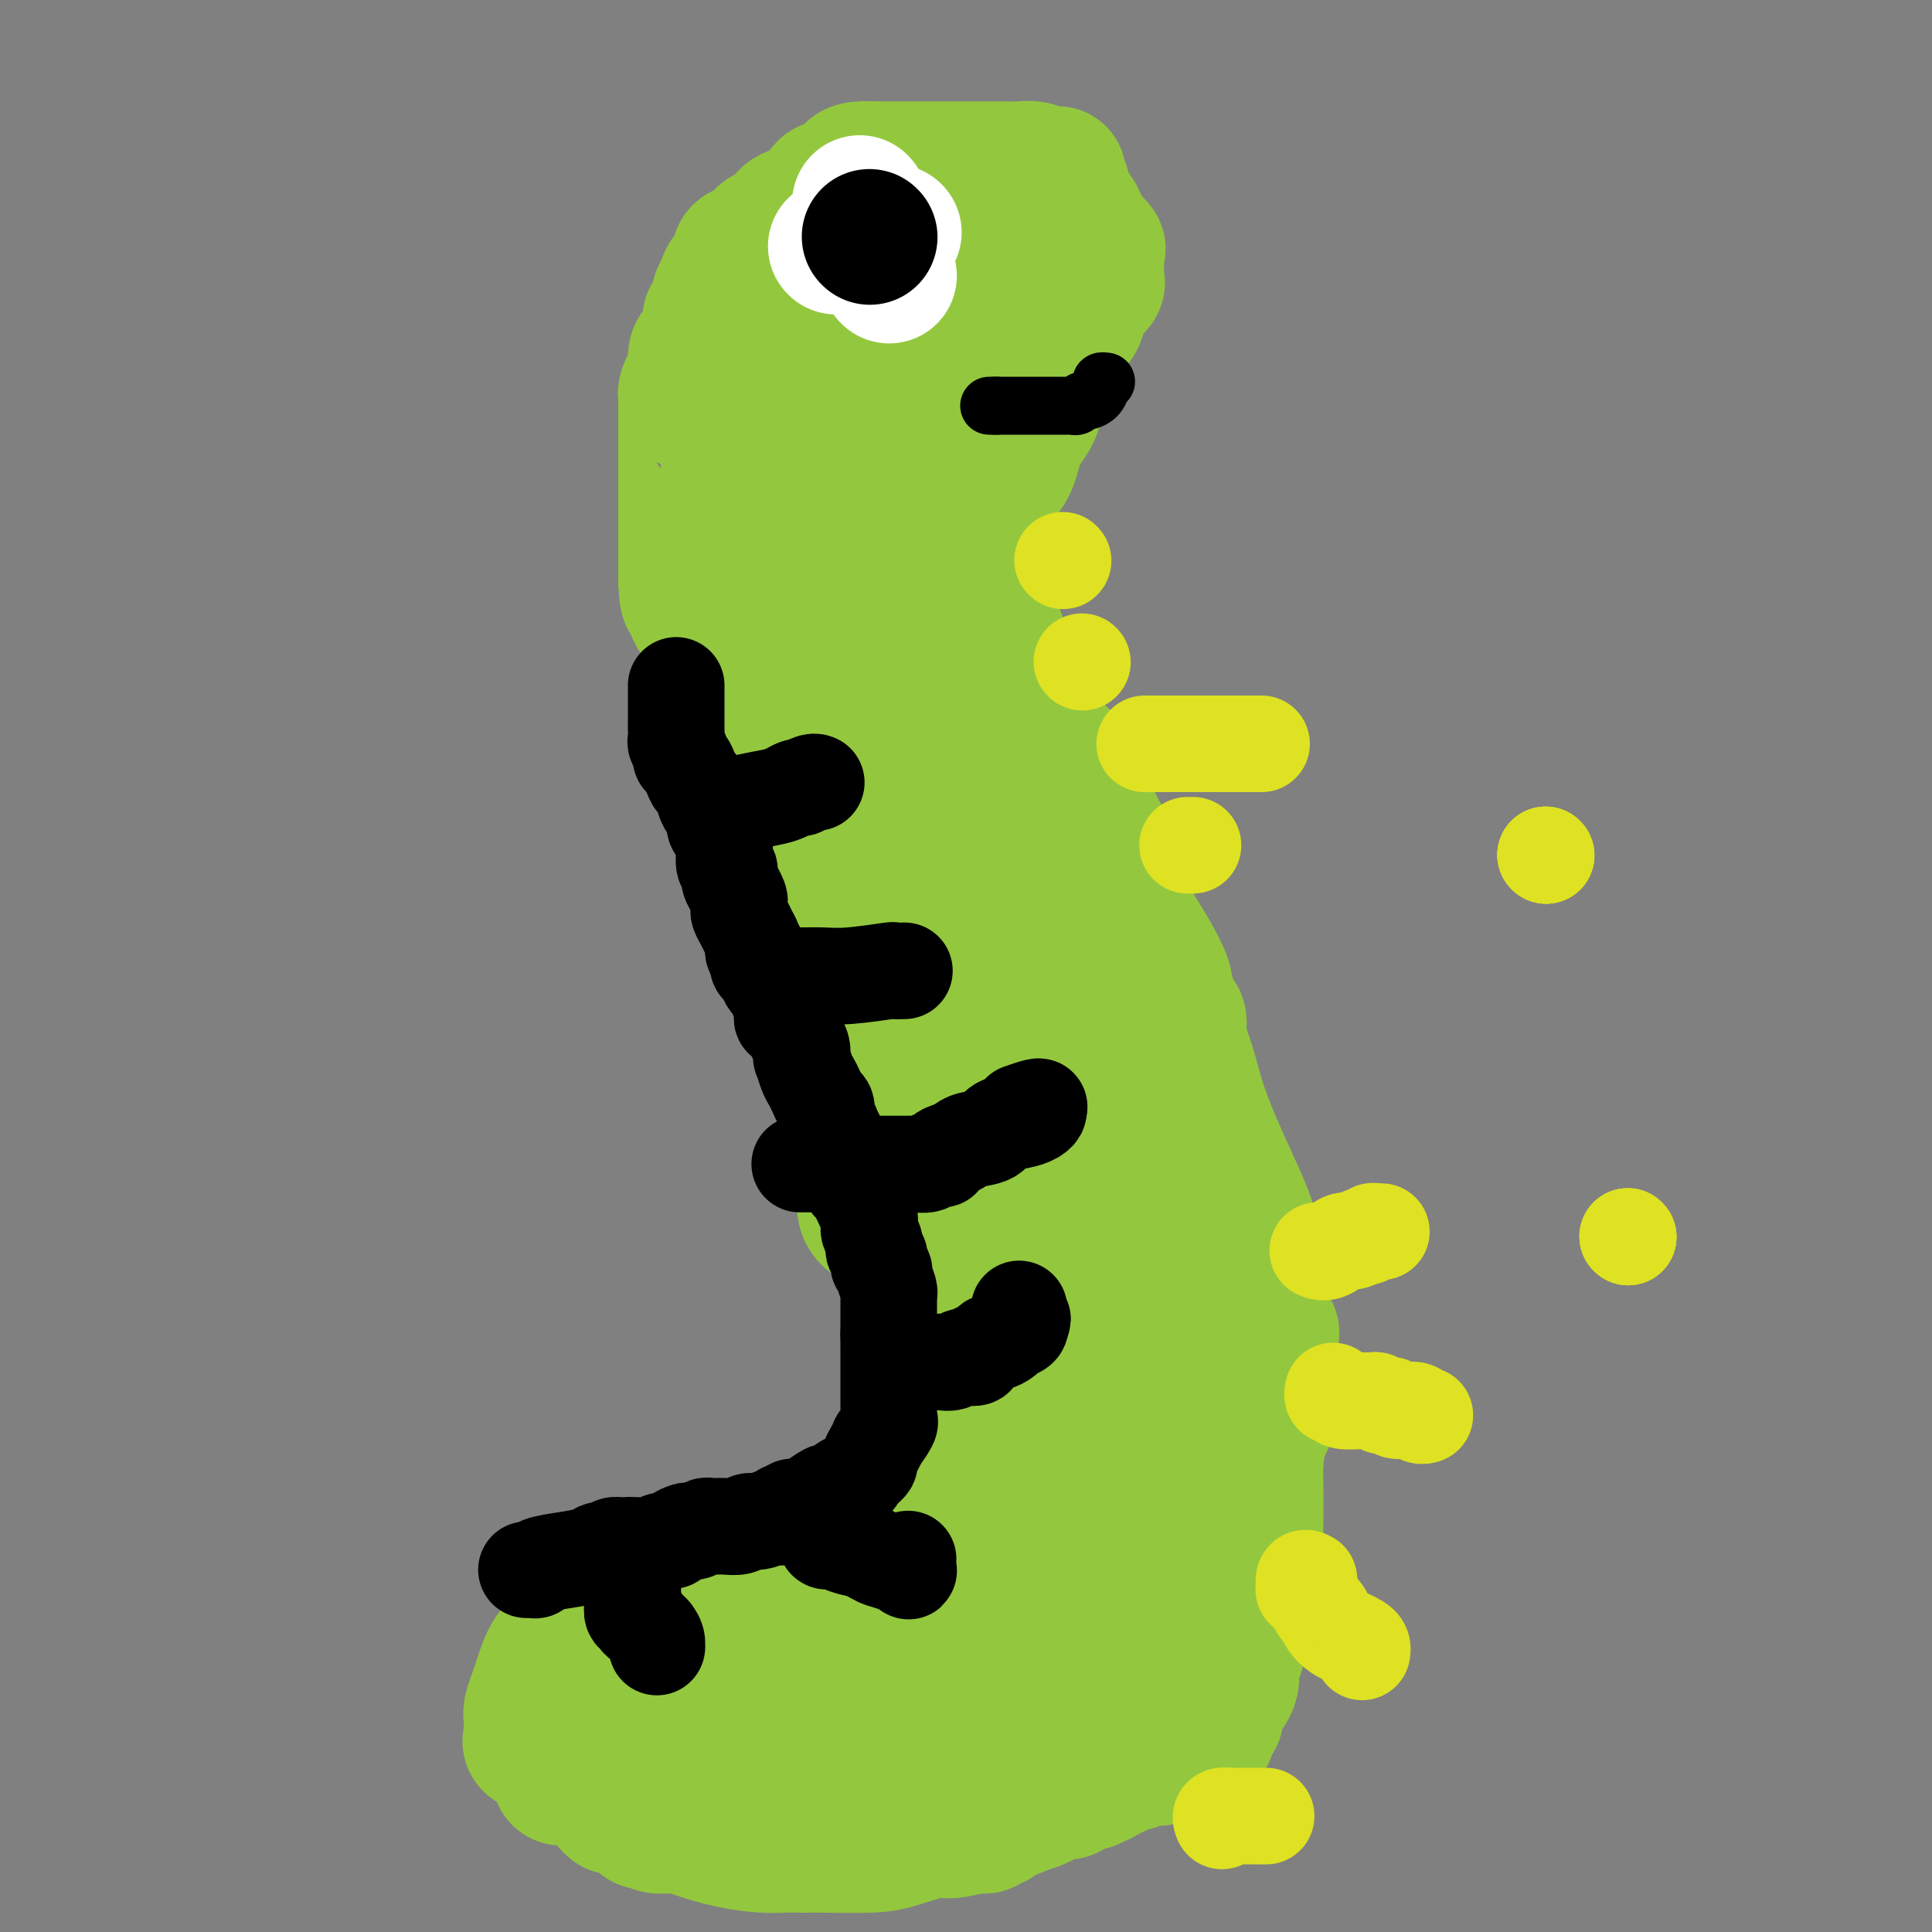 <svg viewBox='0 0 400 400' version='1.1' xmlns='http://www.w3.org/2000/svg' xmlns:xlink='http://www.w3.org/1999/xlink'><rect x="0" y="0" width="400" height="400" fill="#808080" stroke="none"/><g fill='none' stroke='#000000' stroke-width='20' stroke-linecap='round' stroke-linejoin='round'><path d='M113,341c0.342,-1.207 0.685,-2.414 1,-3c0.315,-0.586 0.603,-0.552 1,-1c0.397,-0.448 0.901,-1.378 1,-2c0.099,-0.622 -0.209,-0.936 0,-1c0.209,-0.064 0.935,0.124 1,0c0.065,-0.124 -0.529,-0.559 0,-1c0.529,-0.441 2.183,-0.889 3,-1c0.817,-0.111 0.796,0.114 1,0c0.204,-0.114 0.632,-0.567 1,-1c0.368,-0.433 0.676,-0.847 1,-1c0.324,-0.153 0.664,-0.044 1,0c0.336,0.044 0.668,0.022 1,0'/><path d='M125,330c2.127,-1.701 1.446,-0.452 1,0c-0.446,0.452 -0.655,0.109 0,0c0.655,-0.109 2.176,0.017 3,0c0.824,-0.017 0.953,-0.176 1,0c0.047,0.176 0.013,0.686 0,1c-0.013,0.314 -0.003,0.434 0,1c0.003,0.566 0.001,1.580 0,2c-0.001,0.420 -0.000,0.245 0,1c0.000,0.755 0.000,2.440 0,3c-0.000,0.560 -0.000,-0.005 0,0c0.000,0.005 0.000,0.578 0,1c-0.000,0.422 -0.000,0.692 0,1c0.000,0.308 0.000,0.654 0,1'/><path d='M130,341c0.155,1.937 0.041,1.278 0,1c-0.041,-0.278 -0.011,-0.177 0,0c0.011,0.177 0.003,0.428 0,1c-0.003,0.572 -0.001,1.463 0,2c0.001,0.537 0.000,0.718 0,1c-0.000,0.282 -0.000,0.663 0,1c0.000,0.337 0.000,0.629 0,1c-0.000,0.371 -0.000,0.820 0,1c0.000,0.180 0.000,0.090 0,0'/></g>
<g fill='none' stroke='#93C83E' stroke-width='28' stroke-linecap='round' stroke-linejoin='round'><path d='M120,334c-0.445,-0.059 -0.890,-0.118 -1,0c-0.110,0.118 0.114,0.413 0,1c-0.114,0.587 -0.567,1.467 -1,2c-0.433,0.533 -0.847,0.720 -1,1c-0.153,0.280 -0.045,0.652 0,1c0.045,0.348 0.026,0.671 0,1c-0.026,0.329 -0.060,0.666 0,1c0.060,0.334 0.213,0.667 0,1c-0.213,0.333 -0.793,0.667 -1,1c-0.207,0.333 -0.041,0.667 0,1c0.041,0.333 -0.041,0.667 0,1c0.041,0.333 0.207,0.667 0,1c-0.207,0.333 -0.786,0.667 -1,1c-0.214,0.333 -0.061,0.667 0,1c0.061,0.333 0.031,0.667 0,1'/><path d='M115,349c-0.778,2.704 -0.224,1.964 0,2c0.224,0.036 0.116,0.847 0,2c-0.116,1.153 -0.241,2.648 0,3c0.241,0.352 0.848,-0.437 1,0c0.152,0.437 -0.151,2.102 0,3c0.151,0.898 0.758,1.029 1,1c0.242,-0.029 0.120,-0.219 0,0c-0.120,0.219 -0.239,0.846 0,1c0.239,0.154 0.837,-0.165 1,0c0.163,0.165 -0.110,0.813 0,1c0.110,0.187 0.603,-0.086 1,0c0.397,0.086 0.699,0.533 1,1c0.301,0.467 0.601,0.956 1,1c0.399,0.044 0.896,-0.357 1,0c0.104,0.357 -0.184,1.471 0,2c0.184,0.529 0.841,0.474 1,1c0.159,0.526 -0.181,1.633 0,2c0.181,0.367 0.884,-0.005 1,0c0.116,0.005 -0.353,0.386 0,1c0.353,0.614 1.530,1.461 2,2c0.470,0.539 0.235,0.769 0,1'/><path d='M126,373c1.782,2.177 1.236,0.620 1,0c-0.236,-0.620 -0.161,-0.302 0,0c0.161,0.302 0.410,0.589 1,1c0.590,0.411 1.521,0.948 2,1c0.479,0.052 0.507,-0.379 1,0c0.493,0.379 1.453,1.570 2,2c0.547,0.430 0.681,0.101 1,0c0.319,-0.101 0.823,0.028 1,0c0.177,-0.028 0.025,-0.211 0,0c-0.025,0.211 0.076,0.817 1,1c0.924,0.183 2.672,-0.056 4,0c1.328,0.056 2.235,0.407 4,1c1.765,0.593 4.389,1.427 7,2c2.611,0.573 5.209,0.886 7,1c1.791,0.114 2.776,0.029 4,0c1.224,-0.029 2.688,-0.001 4,0c1.312,0.001 2.474,-0.023 5,0c2.526,0.023 6.417,0.093 9,0c2.583,-0.093 3.858,-0.350 6,-1c2.142,-0.650 5.151,-1.695 7,-2c1.849,-0.305 2.538,0.129 4,0c1.462,-0.129 3.698,-0.822 5,-1c1.302,-0.178 1.668,0.158 2,0c0.332,-0.158 0.628,-0.812 1,-1c0.372,-0.188 0.821,0.089 1,0c0.179,-0.089 0.090,-0.545 0,-1'/><path d='M206,376c5.256,-1.354 5.397,-1.739 6,-2c0.603,-0.261 1.670,-0.400 3,-1c1.330,-0.600 2.924,-1.662 4,-2c1.076,-0.338 1.632,0.049 2,0c0.368,-0.049 0.546,-0.535 1,-1c0.454,-0.465 1.184,-0.910 2,-1c0.816,-0.090 1.718,0.174 2,0c0.282,-0.174 -0.055,-0.785 0,-1c0.055,-0.215 0.503,-0.032 1,0c0.497,0.032 1.043,-0.086 1,0c-0.043,0.086 -0.676,0.377 0,0c0.676,-0.377 2.660,-1.423 4,-2c1.340,-0.577 2.037,-0.684 3,-1c0.963,-0.316 2.194,-0.840 3,-1c0.806,-0.160 1.189,0.044 2,0c0.811,-0.044 2.050,-0.336 3,-1c0.950,-0.664 1.613,-1.698 2,-2c0.387,-0.302 0.500,0.130 1,0c0.500,-0.130 1.387,-0.822 2,-1c0.613,-0.178 0.952,0.157 1,0c0.048,-0.157 -0.193,-0.805 0,-1c0.193,-0.195 0.821,0.063 1,0c0.179,-0.063 -0.092,-0.447 0,-1c0.092,-0.553 0.546,-1.277 1,-2'/><path d='M251,356c1.282,-1.016 0.486,-0.057 0,0c-0.486,0.057 -0.662,-0.787 0,-2c0.662,-1.213 2.163,-2.793 3,-4c0.837,-1.207 1.009,-2.039 1,-3c-0.009,-0.961 -0.198,-2.050 0,-3c0.198,-0.950 0.784,-1.760 1,-2c0.216,-0.240 0.062,0.089 0,0c-0.062,-0.089 -0.030,-0.596 0,-1c0.030,-0.404 0.060,-0.706 0,-1c-0.060,-0.294 -0.209,-0.579 0,-1c0.209,-0.421 0.778,-0.977 1,-1c0.222,-0.023 0.098,0.488 0,0c-0.098,-0.488 -0.170,-1.976 0,-3c0.170,-1.024 0.581,-1.585 1,-2c0.419,-0.415 0.844,-0.686 1,-1c0.156,-0.314 0.042,-0.672 0,-1c-0.042,-0.328 -0.011,-0.627 0,-1c0.011,-0.373 0.003,-0.821 0,-1c-0.003,-0.179 -0.002,-0.090 0,0'/><path d='M259,329c1.254,-4.297 0.388,-1.540 0,-1c-0.388,0.540 -0.300,-1.139 0,-2c0.300,-0.861 0.812,-0.906 1,-2c0.188,-1.094 0.052,-3.236 0,-5c-0.052,-1.764 -0.021,-3.149 0,-5c0.021,-1.851 0.030,-4.169 0,-6c-0.030,-1.831 -0.099,-3.174 0,-5c0.099,-1.826 0.366,-4.135 1,-6c0.634,-1.865 1.634,-3.287 2,-5c0.366,-1.713 0.098,-3.716 0,-5c-0.098,-1.284 -0.026,-1.849 0,-2c0.026,-0.151 0.007,0.113 0,0c-0.007,-0.113 -0.002,-0.604 0,-1c0.002,-0.396 0.001,-0.697 0,-1c-0.001,-0.303 -0.000,-0.607 0,-1c0.000,-0.393 0.000,-0.875 0,-1c-0.000,-0.125 -0.000,0.107 0,0c0.000,-0.107 0.000,-0.554 0,-1'/><path d='M263,280c0.606,-7.723 0.120,-2.531 0,-1c-0.120,1.531 0.125,-0.599 0,-2c-0.125,-1.401 -0.620,-2.073 -1,-3c-0.380,-0.927 -0.647,-2.111 -1,-4c-0.353,-1.889 -0.794,-4.485 -1,-7c-0.206,-2.515 -0.176,-4.950 -1,-8c-0.824,-3.050 -2.501,-6.715 -4,-10c-1.499,-3.285 -2.818,-6.188 -4,-9c-1.182,-2.812 -2.225,-5.531 -3,-8c-0.775,-2.469 -1.283,-4.687 -2,-7c-0.717,-2.313 -1.645,-4.720 -2,-6c-0.355,-1.280 -0.138,-1.432 0,-2c0.138,-0.568 0.197,-1.552 0,-2c-0.197,-0.448 -0.650,-0.359 -1,-1c-0.350,-0.641 -0.597,-2.011 -1,-3c-0.403,-0.989 -0.963,-1.597 -1,-2c-0.037,-0.403 0.449,-0.600 0,-2c-0.449,-1.400 -1.832,-4.004 -3,-6c-1.168,-1.996 -2.122,-3.383 -3,-5c-0.878,-1.617 -1.679,-3.462 -2,-5c-0.321,-1.538 -0.160,-2.769 0,-4'/><path d='M233,183c-4.410,-11.715 -2.435,-5.002 -2,-3c0.435,2.002 -0.670,-0.708 -1,-2c-0.330,-1.292 0.116,-1.168 0,-1c-0.116,0.168 -0.792,0.378 -1,0c-0.208,-0.378 0.053,-1.344 0,-2c-0.053,-0.656 -0.421,-1.002 -1,-2c-0.579,-0.998 -1.370,-2.649 -2,-4c-0.630,-1.351 -1.101,-2.404 -2,-4c-0.899,-1.596 -2.228,-3.736 -3,-5c-0.772,-1.264 -0.987,-1.651 -1,-2c-0.013,-0.349 0.177,-0.659 0,-1c-0.177,-0.341 -0.720,-0.712 -1,-1c-0.280,-0.288 -0.296,-0.494 -1,-1c-0.704,-0.506 -2.096,-1.311 -3,-2c-0.904,-0.689 -1.320,-1.262 -2,-2c-0.680,-0.738 -1.623,-1.639 -2,-2c-0.377,-0.361 -0.189,-0.180 0,0'/><path d='M211,149c-1.366,-1.330 -0.282,-0.657 0,-1c0.282,-0.343 -0.239,-1.704 -1,-3c-0.761,-1.296 -1.761,-2.527 -2,-4c-0.239,-1.473 0.282,-3.188 0,-5c-0.282,-1.812 -1.368,-3.722 -2,-6c-0.632,-2.278 -0.810,-4.925 -1,-7c-0.190,-2.075 -0.391,-3.579 -1,-5c-0.609,-1.421 -1.627,-2.758 -2,-4c-0.373,-1.242 -0.100,-2.388 0,-3c0.100,-0.612 0.027,-0.689 0,-1c-0.027,-0.311 -0.008,-0.857 0,-1c0.008,-0.143 0.007,0.116 0,0c-0.007,-0.116 -0.018,-0.606 0,-1c0.018,-0.394 0.066,-0.692 0,-1c-0.066,-0.308 -0.246,-0.625 0,-1c0.246,-0.375 0.918,-0.809 1,-1c0.082,-0.191 -0.426,-0.138 0,-1c0.426,-0.862 1.786,-2.638 3,-4c1.214,-1.362 2.283,-2.311 3,-4c0.717,-1.689 1.082,-4.118 2,-6c0.918,-1.882 2.391,-3.216 3,-5c0.609,-1.784 0.356,-4.019 1,-6c0.644,-1.981 2.184,-3.709 3,-5c0.816,-1.291 0.908,-2.146 1,-3'/><path d='M219,71c2.747,-6.060 1.116,-2.712 1,-2c-0.116,0.712 1.283,-1.214 2,-2c0.717,-0.786 0.752,-0.434 1,-1c0.248,-0.566 0.707,-2.051 1,-3c0.293,-0.949 0.418,-1.364 1,-2c0.582,-0.636 1.620,-1.494 2,-2c0.380,-0.506 0.102,-0.661 0,-1c-0.102,-0.339 -0.027,-0.863 0,-1c0.027,-0.137 0.006,0.114 0,0c-0.006,-0.114 0.001,-0.592 0,-1c-0.001,-0.408 -0.012,-0.747 0,-1c0.012,-0.253 0.047,-0.421 0,-1c-0.047,-0.579 -0.174,-1.570 0,-2c0.174,-0.430 0.651,-0.299 0,-1c-0.651,-0.701 -2.430,-2.235 -3,-3c-0.570,-0.765 0.068,-0.760 0,-1c-0.068,-0.240 -0.843,-0.724 -1,-1c-0.157,-0.276 0.304,-0.344 0,-1c-0.304,-0.656 -1.373,-1.902 -2,-3c-0.627,-1.098 -0.814,-2.049 -1,-3'/><path d='M220,39c-1.014,-2.989 -0.050,-0.460 0,0c0.050,0.460 -0.814,-1.148 -1,-2c-0.186,-0.852 0.308,-0.946 0,-1c-0.308,-0.054 -1.416,-0.067 -2,0c-0.584,0.067 -0.643,0.214 -1,0c-0.357,-0.214 -1.011,-0.789 -2,-1c-0.989,-0.211 -2.312,-0.056 -3,0c-0.688,0.056 -0.741,0.015 -1,0c-0.259,-0.015 -0.725,-0.004 -1,0c-0.275,0.004 -0.359,0.001 -1,0c-0.641,-0.001 -1.839,-0.000 -2,0c-0.161,0.000 0.716,0.000 0,0c-0.716,-0.000 -3.026,-0.000 -4,0c-0.974,0.000 -0.612,0.000 -1,0c-0.388,-0.000 -1.526,-0.000 -2,0c-0.474,0.000 -0.284,0.000 -1,0c-0.716,-0.000 -2.338,-0.000 -4,0c-1.662,0.000 -3.362,0.000 -5,0c-1.638,-0.000 -3.212,-0.000 -4,0c-0.788,0.000 -0.788,0.000 -1,0c-0.212,-0.000 -0.634,-0.000 -1,0c-0.366,0.000 -0.675,0.000 -1,0c-0.325,-0.000 -0.664,-0.000 -1,0c-0.336,0.000 -0.668,0.000 -1,0'/><path d='M180,35c-4.702,0.008 -0.955,0.029 0,0c0.955,-0.029 -0.880,-0.107 -2,0c-1.120,0.107 -1.525,0.400 -2,1c-0.475,0.600 -1.019,1.509 -2,2c-0.981,0.491 -2.399,0.564 -3,1c-0.601,0.436 -0.384,1.233 -1,2c-0.616,0.767 -2.063,1.502 -3,2c-0.937,0.498 -1.363,0.760 -2,1c-0.637,0.240 -1.485,0.460 -2,1c-0.515,0.540 -0.696,1.402 -1,2c-0.304,0.598 -0.730,0.934 -1,1c-0.270,0.066 -0.382,-0.136 -1,0c-0.618,0.136 -1.741,0.610 -2,1c-0.259,0.390 0.347,0.696 0,1c-0.347,0.304 -1.647,0.605 -2,1c-0.353,0.395 0.241,0.883 0,1c-0.241,0.117 -1.318,-0.136 -2,0c-0.682,0.136 -0.970,0.662 -1,1c-0.030,0.338 0.198,0.490 0,1c-0.198,0.510 -0.823,1.379 -1,2c-0.177,0.621 0.092,0.992 0,1c-0.092,0.008 -0.547,-0.349 -1,0c-0.453,0.349 -0.905,1.403 -1,2c-0.095,0.597 0.167,0.738 0,1c-0.167,0.262 -0.762,0.646 -1,1c-0.238,0.354 -0.119,0.677 0,1'/><path d='M149,62c-0.777,2.048 -0.720,2.668 -1,3c-0.280,0.332 -0.897,0.377 -1,1c-0.103,0.623 0.309,1.825 0,3c-0.309,1.175 -1.341,2.322 -2,3c-0.659,0.678 -0.947,0.888 -1,2c-0.053,1.112 0.129,3.125 0,4c-0.129,0.875 -0.571,0.612 -1,1c-0.429,0.388 -0.847,1.425 -1,2c-0.153,0.575 -0.041,0.687 0,1c0.041,0.313 0.011,0.829 0,1c-0.011,0.171 -0.003,-0.001 0,0c0.003,0.001 0.001,0.176 0,1c-0.001,0.824 -0.000,2.296 0,3c0.000,0.704 0.000,0.639 0,2c-0.000,1.361 -0.000,4.149 0,6c0.000,1.851 0.000,2.765 0,4c-0.000,1.235 -0.000,2.789 0,4c0.000,1.211 0.000,2.077 0,3c-0.000,0.923 -0.000,1.902 0,3c0.000,1.098 0.000,2.313 0,3c-0.000,0.687 -0.000,0.844 0,2c0.000,1.156 0.000,3.311 0,4c-0.000,0.689 -0.000,-0.089 0,0c0.000,0.089 0.000,1.044 0,2'/><path d='M142,120c0.231,6.475 0.807,3.164 1,2c0.193,-1.164 0.002,-0.180 0,1c-0.002,1.180 0.186,2.555 1,4c0.814,1.445 2.254,2.959 3,5c0.746,2.041 0.799,4.608 2,7c1.201,2.392 3.551,4.609 5,7c1.449,2.391 1.996,4.955 3,7c1.004,2.045 2.465,3.570 4,5c1.535,1.430 3.146,2.763 4,4c0.854,1.237 0.953,2.377 1,3c0.047,0.623 0.044,0.731 0,1c-0.044,0.269 -0.129,0.701 0,1c0.129,0.299 0.472,0.466 1,1c0.528,0.534 1.240,1.434 2,3c0.760,1.566 1.569,3.796 2,6c0.431,2.204 0.483,4.381 1,7c0.517,2.619 1.500,5.678 2,8c0.500,2.322 0.516,3.906 1,6c0.484,2.094 1.436,4.697 2,7c0.564,2.303 0.740,4.305 1,6c0.260,1.695 0.606,3.084 1,4c0.394,0.916 0.838,1.359 1,2c0.162,0.641 0.044,1.480 0,2c-0.044,0.520 -0.012,0.720 0,1c0.012,0.280 0.006,0.640 0,1'/><path d='M180,221c1.718,7.904 0.512,2.665 0,1c-0.512,-1.665 -0.331,0.243 0,1c0.331,0.757 0.811,0.363 1,1c0.189,0.637 0.088,2.307 0,3c-0.088,0.693 -0.163,0.410 0,1c0.163,0.590 0.565,2.053 1,3c0.435,0.947 0.902,1.379 1,2c0.098,0.621 -0.172,1.430 0,2c0.172,0.570 0.785,0.902 1,2c0.215,1.098 0.033,2.963 0,4c-0.033,1.037 0.082,1.245 0,2c-0.082,0.755 -0.361,2.058 0,3c0.361,0.942 1.364,1.523 2,2c0.636,0.477 0.906,0.849 1,2c0.094,1.151 0.011,3.081 0,4c-0.011,0.919 0.050,0.827 0,1c-0.050,0.173 -0.210,0.613 0,1c0.210,0.387 0.791,0.722 1,1c0.209,0.278 0.046,0.499 0,1c-0.046,0.501 0.026,1.283 0,2c-0.026,0.717 -0.149,1.368 0,2c0.149,0.632 0.569,1.244 1,2c0.431,0.756 0.872,1.656 1,3c0.128,1.344 -0.057,3.133 0,4c0.057,0.867 0.355,0.814 1,2c0.645,1.186 1.637,3.613 2,5c0.363,1.387 0.097,1.733 0,2c-0.097,0.267 -0.026,0.453 0,1c0.026,0.547 0.007,1.455 0,2c-0.007,0.545 -0.002,0.727 0,1c0.002,0.273 0.001,0.636 0,1'/><path d='M193,285c2.011,9.865 0.539,2.527 0,0c-0.539,-2.527 -0.145,-0.243 0,1c0.145,1.243 0.040,1.446 0,2c-0.040,0.554 -0.014,1.459 0,2c0.014,0.541 0.018,0.717 0,1c-0.018,0.283 -0.056,0.672 0,1c0.056,0.328 0.208,0.594 0,1c-0.208,0.406 -0.775,0.952 -1,1c-0.225,0.048 -0.107,-0.401 0,0c0.107,0.401 0.203,1.652 0,2c-0.203,0.348 -0.707,-0.209 -1,0c-0.293,0.209 -0.377,1.183 -1,2c-0.623,0.817 -1.785,1.479 -2,2c-0.215,0.521 0.517,0.903 0,2c-0.517,1.097 -2.284,2.910 -3,4c-0.716,1.090 -0.381,1.457 -1,2c-0.619,0.543 -2.193,1.264 -3,2c-0.807,0.736 -0.846,1.489 -1,2c-0.154,0.511 -0.421,0.780 -1,1c-0.579,0.220 -1.469,0.392 -2,1c-0.531,0.608 -0.701,1.653 -1,2c-0.299,0.347 -0.725,-0.002 -1,0c-0.275,0.002 -0.397,0.357 -1,1c-0.603,0.643 -1.687,1.574 -3,2c-1.313,0.426 -2.853,0.345 -4,1c-1.147,0.655 -1.899,2.044 -3,3c-1.101,0.956 -2.550,1.478 -4,2'/><path d='M160,325c-2.933,1.796 -2.265,1.787 -3,2c-0.735,0.213 -2.872,0.650 -4,1c-1.128,0.350 -1.248,0.615 -2,1c-0.752,0.385 -2.135,0.890 -3,1c-0.865,0.110 -1.211,-0.177 -2,0c-0.789,0.177 -2.022,0.817 -3,1c-0.978,0.183 -1.701,-0.091 -3,0c-1.299,0.091 -3.173,0.546 -4,1c-0.827,0.454 -0.605,0.905 -1,1c-0.395,0.095 -1.406,-0.168 -2,0c-0.594,0.168 -0.772,0.765 -1,1c-0.228,0.235 -0.507,0.107 -1,0c-0.493,-0.107 -1.198,-0.195 -2,0c-0.802,0.195 -1.699,0.672 -3,1c-1.301,0.328 -3.007,0.507 -4,1c-0.993,0.493 -1.274,1.300 -2,2c-0.726,0.700 -1.897,1.294 -3,2c-1.103,0.706 -2.138,1.526 -3,3c-0.862,1.474 -1.552,3.603 -2,5c-0.448,1.397 -0.656,2.062 -1,3c-0.344,0.938 -0.824,2.150 -1,3c-0.176,0.850 -0.046,1.337 0,2c0.046,0.663 0.010,1.501 0,2c-0.010,0.499 0.006,0.659 0,1c-0.006,0.341 -0.035,0.862 0,1c0.035,0.138 0.134,-0.107 0,0c-0.134,0.107 -0.500,0.564 0,1c0.500,0.436 1.866,0.849 3,1c1.134,0.151 2.036,0.041 4,0c1.964,-0.041 4.990,-0.012 8,0c3.010,0.012 6.005,0.006 9,0'/><path d='M134,362c6.095,0.139 9.333,-0.012 13,0c3.667,0.012 7.764,0.187 12,0c4.236,-0.187 8.610,-0.737 12,-1c3.390,-0.263 5.795,-0.238 10,-1c4.205,-0.762 10.210,-2.309 14,-3c3.790,-0.691 5.364,-0.525 7,-1c1.636,-0.475 3.333,-1.590 5,-2c1.667,-0.410 3.304,-0.114 6,0c2.696,0.114 6.450,0.044 10,0c3.550,-0.044 6.897,-0.064 10,0c3.103,0.064 5.964,0.212 8,0c2.036,-0.212 3.249,-0.782 4,-1c0.751,-0.218 1.040,-0.083 1,0c-0.040,0.083 -0.408,0.113 0,0c0.408,-0.113 1.593,-0.370 1,0c-0.593,0.370 -2.963,1.367 -5,2c-2.037,0.633 -3.742,0.903 -6,1c-2.258,0.097 -5.069,0.022 -9,0c-3.931,-0.022 -8.980,0.010 -15,0c-6.020,-0.010 -13.010,-0.062 -18,0c-4.990,0.062 -7.981,0.237 -11,0c-3.019,-0.237 -6.066,-0.887 -8,-1c-1.934,-0.113 -2.756,0.309 -4,0c-1.244,-0.309 -2.911,-1.351 -5,-2c-2.089,-0.649 -4.601,-0.906 -6,-1c-1.399,-0.094 -1.685,-0.027 -2,0c-0.315,0.027 -0.657,0.013 -1,0'/><path d='M157,352c-4.023,-0.857 -1.080,-0.999 0,-1c1.080,-0.001 0.297,0.139 0,0c-0.297,-0.139 -0.108,-0.557 0,-1c0.108,-0.443 0.133,-0.911 0,-2c-0.133,-1.089 -0.425,-2.798 0,-4c0.425,-1.202 1.568,-1.897 3,-3c1.432,-1.103 3.153,-2.613 5,-4c1.847,-1.387 3.818,-2.652 6,-4c2.182,-1.348 4.574,-2.779 6,-4c1.426,-1.221 1.885,-2.230 3,-3c1.115,-0.770 2.884,-1.300 3,-1c0.116,0.300 -1.423,1.431 -2,2c-0.577,0.569 -0.194,0.576 -2,2c-1.806,1.424 -5.802,4.264 -10,7c-4.198,2.736 -8.599,5.368 -13,8'/><path d='M156,344c-6.524,4.145 -9.335,5.006 -13,7c-3.665,1.994 -8.183,5.120 -13,8c-4.817,2.880 -9.931,5.515 -12,7c-2.069,1.485 -1.093,1.819 -1,2c0.093,0.181 -0.697,0.209 -1,0c-0.303,-0.209 -0.118,-0.655 0,-1c0.118,-0.345 0.170,-0.590 0,-1c-0.170,-0.410 -0.562,-0.986 1,-2c1.562,-1.014 5.080,-2.466 9,-4c3.920,-1.534 8.244,-3.149 12,-5c3.756,-1.851 6.944,-3.937 11,-6c4.056,-2.063 8.981,-4.102 13,-6c4.019,-1.898 7.131,-3.655 10,-5c2.869,-1.345 5.493,-2.277 7,-3c1.507,-0.723 1.896,-1.238 3,-2c1.104,-0.762 2.921,-1.773 4,-2c1.079,-0.227 1.418,0.328 2,0c0.582,-0.328 1.407,-1.540 2,-2c0.593,-0.460 0.952,-0.169 2,0c1.048,0.169 2.784,0.217 4,0c1.216,-0.217 1.914,-0.697 3,-1c1.086,-0.303 2.562,-0.428 4,-1c1.438,-0.572 2.840,-1.592 4,-2c1.160,-0.408 2.080,-0.204 3,0'/><path d='M210,325c3.361,-0.558 1.764,0.048 2,0c0.236,-0.048 2.305,-0.749 3,-1c0.695,-0.251 0.015,-0.052 0,0c-0.015,0.052 0.637,-0.041 1,0c0.363,0.041 0.439,0.218 1,0c0.561,-0.218 1.606,-0.829 2,-1c0.394,-0.171 0.137,0.098 1,0c0.863,-0.098 2.845,-0.561 4,-1c1.155,-0.439 1.484,-0.852 2,-1c0.516,-0.148 1.221,-0.029 2,0c0.779,0.029 1.633,-0.030 3,0c1.367,0.030 3.246,0.151 6,0c2.754,-0.151 6.384,-0.574 9,-1c2.616,-0.426 4.219,-0.855 5,-1c0.781,-0.145 0.742,-0.007 1,0c0.258,0.007 0.815,-0.116 1,0c0.185,0.116 -0.001,0.470 0,1c0.001,0.530 0.191,1.237 0,2c-0.191,0.763 -0.762,1.582 -2,3c-1.238,1.418 -3.142,3.436 -5,6c-1.858,2.564 -3.670,5.674 -6,9c-2.330,3.326 -5.177,6.867 -8,10c-2.823,3.133 -5.621,5.859 -8,8c-2.379,2.141 -4.339,3.698 -6,5c-1.661,1.302 -3.022,2.349 -4,3c-0.978,0.651 -1.571,0.906 -2,1c-0.429,0.094 -0.694,0.027 -1,0c-0.306,-0.027 -0.653,-0.013 -1,0'/><path d='M210,367c-4.004,2.622 -3.013,0.676 -3,0c0.013,-0.676 -0.952,-0.082 -2,0c-1.048,0.082 -2.178,-0.348 -3,-1c-0.822,-0.652 -1.334,-1.526 -2,-2c-0.666,-0.474 -1.485,-0.548 -2,-1c-0.515,-0.452 -0.727,-1.283 -1,-2c-0.273,-0.717 -0.609,-1.321 -1,-2c-0.391,-0.679 -0.839,-1.432 -1,-2c-0.161,-0.568 -0.037,-0.950 0,-1c0.037,-0.050 -0.014,0.234 0,0c0.014,-0.234 0.091,-0.984 0,-2c-0.091,-1.016 -0.352,-2.298 0,-4c0.352,-1.702 1.316,-3.822 2,-6c0.684,-2.178 1.087,-4.412 2,-6c0.913,-1.588 2.336,-2.530 3,-4c0.664,-1.470 0.570,-3.469 1,-5c0.430,-1.531 1.383,-2.595 2,-4c0.617,-1.405 0.897,-3.150 1,-4c0.103,-0.850 0.028,-0.805 0,-1c-0.028,-0.195 -0.008,-0.628 0,-1c0.008,-0.372 0.006,-0.681 0,-1c-0.006,-0.319 -0.015,-0.649 0,-1c0.015,-0.351 0.056,-0.723 0,-1c-0.056,-0.277 -0.207,-0.459 0,-1c0.207,-0.541 0.774,-1.440 1,-2c0.226,-0.560 0.113,-0.780 0,-1'/><path d='M207,312c1.857,-7.580 0.499,-4.028 0,-3c-0.499,1.028 -0.137,-0.466 0,-2c0.137,-1.534 0.051,-3.108 0,-4c-0.051,-0.892 -0.066,-1.104 0,-2c0.066,-0.896 0.214,-2.478 0,-3c-0.214,-0.522 -0.789,0.016 -1,0c-0.211,-0.016 -0.060,-0.584 0,-1c0.060,-0.416 0.027,-0.679 0,-1c-0.027,-0.321 -0.049,-0.699 0,-1c0.049,-0.301 0.167,-0.527 0,-1c-0.167,-0.473 -0.621,-1.195 -1,-2c-0.379,-0.805 -0.683,-1.692 -1,-2c-0.317,-0.308 -0.648,-0.037 -1,-1c-0.352,-0.963 -0.724,-3.159 -1,-4c-0.276,-0.841 -0.454,-0.326 -1,-1c-0.546,-0.674 -1.460,-2.536 -2,-4c-0.540,-1.464 -0.707,-2.531 -1,-3c-0.293,-0.469 -0.711,-0.341 -1,-1c-0.289,-0.659 -0.449,-2.104 -1,-3c-0.551,-0.896 -1.495,-1.244 -2,-2c-0.505,-0.756 -0.572,-1.919 -1,-3c-0.428,-1.081 -1.217,-2.081 -2,-3c-0.783,-0.919 -1.561,-1.757 -2,-3c-0.439,-1.243 -0.540,-2.893 -1,-4c-0.460,-1.107 -1.278,-1.673 -2,-3c-0.722,-1.327 -1.349,-3.416 -2,-5c-0.651,-1.584 -1.326,-2.662 -2,-5c-0.674,-2.338 -1.346,-5.936 -2,-8c-0.654,-2.064 -1.292,-2.594 -2,-4c-0.708,-1.406 -1.488,-3.687 -2,-5c-0.512,-1.313 -0.756,-1.656 -1,-2'/><path d='M175,226c-4.759,-10.750 -1.656,-4.624 -1,-3c0.656,1.624 -1.133,-1.254 -2,-3c-0.867,-1.746 -0.811,-2.359 -1,-3c-0.189,-0.641 -0.624,-1.311 -1,-2c-0.376,-0.689 -0.692,-1.398 -1,-2c-0.308,-0.602 -0.608,-1.096 -1,-2c-0.392,-0.904 -0.875,-2.218 -1,-3c-0.125,-0.782 0.107,-1.031 0,-2c-0.107,-0.969 -0.553,-2.658 -1,-4c-0.447,-1.342 -0.893,-2.335 -1,-3c-0.107,-0.665 0.126,-1.000 0,-2c-0.126,-1.000 -0.611,-2.663 -1,-4c-0.389,-1.337 -0.681,-2.348 -1,-3c-0.319,-0.652 -0.663,-0.945 -1,-2c-0.337,-1.055 -0.665,-2.873 -1,-4c-0.335,-1.127 -0.677,-1.564 -1,-2c-0.323,-0.436 -0.625,-0.870 -1,-2c-0.375,-1.130 -0.821,-2.955 -1,-4c-0.179,-1.045 -0.090,-1.309 0,-2c0.090,-0.691 0.183,-1.807 0,-3c-0.183,-1.193 -0.641,-2.462 -1,-4c-0.359,-1.538 -0.618,-3.346 -1,-5c-0.382,-1.654 -0.887,-3.156 -1,-4c-0.113,-0.844 0.166,-1.030 0,-2c-0.166,-0.970 -0.776,-2.723 -1,-4c-0.224,-1.277 -0.060,-2.078 0,-3c0.060,-0.922 0.016,-1.965 0,-3c-0.016,-1.035 -0.004,-2.061 0,-3c0.004,-0.939 0.001,-1.791 0,-3c-0.001,-1.209 -0.000,-2.774 0,-4c0.000,-1.226 0.000,-2.113 0,-3'/><path d='M154,133c-0.622,-7.382 -0.178,-4.338 0,-4c0.178,0.338 0.090,-2.028 0,-4c-0.090,-1.972 -0.183,-3.548 0,-5c0.183,-1.452 0.640,-2.781 1,-4c0.360,-1.219 0.621,-2.328 1,-4c0.379,-1.672 0.876,-3.909 1,-5c0.124,-1.091 -0.124,-1.038 0,-2c0.124,-0.962 0.621,-2.939 1,-4c0.379,-1.061 0.640,-1.206 1,-2c0.360,-0.794 0.818,-2.238 1,-3c0.182,-0.762 0.088,-0.844 0,-1c-0.088,-0.156 -0.169,-0.388 0,-1c0.169,-0.612 0.587,-1.606 1,-2c0.413,-0.394 0.822,-0.188 1,0c0.178,0.188 0.127,0.360 0,0c-0.127,-0.360 -0.328,-1.250 0,-2c0.328,-0.750 1.186,-1.361 2,-2c0.814,-0.639 1.584,-1.308 2,-2c0.416,-0.692 0.479,-1.408 1,-2c0.521,-0.592 1.499,-1.061 2,-2c0.501,-0.939 0.526,-2.347 1,-3c0.474,-0.653 1.398,-0.551 2,-1c0.602,-0.449 0.883,-1.449 1,-2c0.117,-0.551 0.069,-0.653 0,-1c-0.069,-0.347 -0.158,-0.938 0,-1c0.158,-0.062 0.563,0.405 1,0c0.437,-0.405 0.904,-1.683 1,-2c0.096,-0.317 -0.181,0.327 0,0c0.181,-0.327 0.818,-1.627 1,-2c0.182,-0.373 -0.091,0.179 0,0c0.091,-0.179 0.545,-1.090 1,-2'/><path d='M177,68c2.738,-3.669 1.583,-0.843 1,0c-0.583,0.843 -0.594,-0.298 0,-1c0.594,-0.702 1.791,-0.965 2,-1c0.209,-0.035 -0.571,0.159 0,0c0.571,-0.159 2.495,-0.669 4,-1c1.505,-0.331 2.593,-0.481 4,-1c1.407,-0.519 3.133,-1.407 5,-2c1.867,-0.593 3.877,-0.891 5,-1c1.123,-0.109 1.360,-0.029 2,0c0.640,0.029 1.681,0.007 2,0c0.319,-0.007 -0.086,0.001 0,0c0.086,-0.001 0.662,-0.011 1,0c0.338,0.011 0.437,0.041 1,0c0.563,-0.041 1.589,-0.155 2,0c0.411,0.155 0.205,0.577 0,1'/><path d='M206,62c1.998,0.199 0.494,0.698 0,1c-0.494,0.302 0.024,0.407 0,1c-0.024,0.593 -0.590,1.676 -1,2c-0.410,0.324 -0.665,-0.109 -1,0c-0.335,0.109 -0.750,0.761 -1,1c-0.250,0.239 -0.333,0.064 -1,0c-0.667,-0.064 -1.916,-0.017 -3,0c-1.084,0.017 -2.004,0.004 -4,0c-1.996,-0.004 -5.069,-0.001 -7,0c-1.931,0.001 -2.722,-0.001 -4,0c-1.278,0.001 -3.045,0.005 -4,0c-0.955,-0.005 -1.098,-0.018 -1,0c0.098,0.018 0.438,0.068 1,0c0.562,-0.068 1.347,-0.253 2,-1c0.653,-0.747 1.175,-2.056 3,-3c1.825,-0.944 4.953,-1.523 6,-2c1.047,-0.477 0.013,-0.850 0,-1c-0.013,-0.150 0.993,-0.075 2,0'/><path d='M193,60c1.983,-0.711 0.440,1.011 0,2c-0.440,0.989 0.223,1.243 1,2c0.777,0.757 1.670,2.016 2,3c0.330,0.984 0.099,1.694 0,2c-0.099,0.306 -0.064,0.209 0,1c0.064,0.791 0.158,2.469 0,4c-0.158,1.531 -0.566,2.913 -1,4c-0.434,1.087 -0.892,1.879 -1,3c-0.108,1.121 0.135,2.573 0,4c-0.135,1.427 -0.649,2.830 -1,4c-0.351,1.170 -0.541,2.106 -1,3c-0.459,0.894 -1.187,1.744 -2,3c-0.813,1.256 -1.709,2.918 -2,4c-0.291,1.082 0.025,1.584 0,2c-0.025,0.416 -0.392,0.746 -1,1c-0.608,0.254 -1.459,0.434 -2,1c-0.541,0.566 -0.773,1.520 -1,2c-0.227,0.480 -0.450,0.488 -1,1c-0.550,0.512 -1.428,1.529 -2,2c-0.572,0.471 -0.839,0.395 -1,1c-0.161,0.605 -0.215,1.889 -1,3c-0.785,1.111 -2.302,2.048 -3,3c-0.698,0.952 -0.576,1.919 -1,3c-0.424,1.081 -1.395,2.275 -3,4c-1.605,1.725 -3.844,3.980 -5,6c-1.156,2.020 -1.231,3.806 -2,5c-0.769,1.194 -2.234,1.795 -3,3c-0.766,1.205 -0.834,3.014 -1,4c-0.166,0.986 -0.429,1.150 -1,2c-0.571,0.850 -1.449,2.386 -2,3c-0.551,0.614 -0.776,0.307 -1,0'/><path d='M157,145c-4.737,9.093 0.921,5.325 4,4c3.079,-1.325 3.578,-0.207 5,1c1.422,1.207 3.765,2.504 5,3c1.235,0.496 1.362,0.192 2,0c0.638,-0.192 1.789,-0.273 3,0c1.211,0.273 2.483,0.899 3,1c0.517,0.101 0.279,-0.323 1,0c0.721,0.323 2.403,1.392 4,2c1.597,0.608 3.110,0.754 5,1c1.890,0.246 4.156,0.592 6,1c1.844,0.408 3.265,0.879 4,1c0.735,0.121 0.786,-0.107 1,0c0.214,0.107 0.593,0.549 1,1c0.407,0.451 0.841,0.909 1,1c0.159,0.091 0.043,-0.187 0,0c-0.043,0.187 -0.011,0.840 0,2c0.011,1.160 0.003,2.828 0,4c-0.003,1.172 -0.001,1.848 0,4c0.001,2.152 0.000,5.778 0,8c-0.000,2.222 -0.000,3.039 0,5c0.000,1.961 0.000,5.066 0,9c-0.000,3.934 -0.000,8.695 0,12c0.000,3.305 0.000,5.152 0,7'/><path d='M202,212c-0.012,9.238 -0.042,6.833 0,7c0.042,0.167 0.155,2.905 0,5c-0.155,2.095 -0.577,3.547 -1,5c-0.423,1.453 -0.845,2.907 -1,4c-0.155,1.093 -0.041,1.823 0,3c0.041,1.177 0.011,2.800 0,4c-0.011,1.200 -0.004,1.977 0,3c0.004,1.023 0.003,2.292 0,3c-0.003,0.708 -0.008,0.854 0,1c0.008,0.146 0.028,0.292 0,1c-0.028,0.708 -0.104,1.979 0,3c0.104,1.021 0.388,1.794 0,3c-0.388,1.206 -1.449,2.845 -2,5c-0.551,2.155 -0.592,4.824 -1,8c-0.408,3.176 -1.183,6.858 -2,11c-0.817,4.142 -1.675,8.742 -2,13c-0.325,4.258 -0.116,8.172 0,12c0.116,3.828 0.139,7.569 0,11c-0.139,3.431 -0.439,6.551 0,9c0.439,2.449 1.618,4.225 2,5c0.382,0.775 -0.033,0.548 0,1c0.033,0.452 0.514,1.581 1,2c0.486,0.419 0.975,0.126 1,0c0.025,-0.126 -0.416,-0.085 0,-1c0.416,-0.915 1.689,-2.785 3,-5c1.311,-2.215 2.660,-4.776 4,-8c1.340,-3.224 2.670,-7.112 4,-11'/><path d='M208,306c2.309,-6.416 2.083,-9.956 2,-14c-0.083,-4.044 -0.022,-8.593 0,-13c0.022,-4.407 0.006,-8.673 0,-14c-0.006,-5.327 -0.002,-11.717 0,-16c0.002,-4.283 0.000,-6.461 0,-8c-0.000,-1.539 -0.000,-2.440 0,-3c0.000,-0.560 -0.000,-0.779 0,-1c0.000,-0.221 0.000,-0.444 0,-1c-0.000,-0.556 -0.001,-1.444 0,-2c0.001,-0.556 0.003,-0.782 0,-1c-0.003,-0.218 -0.011,-0.430 0,-1c0.011,-0.570 0.040,-1.498 0,-2c-0.040,-0.502 -0.150,-0.579 0,-1c0.150,-0.421 0.561,-1.185 1,-2c0.439,-0.815 0.906,-1.682 1,-3c0.094,-1.318 -0.186,-3.088 0,-4c0.186,-0.912 0.838,-0.967 1,-1c0.162,-0.033 -0.166,-0.045 0,0c0.166,0.045 0.827,0.146 1,0c0.173,-0.146 -0.140,-0.539 0,0c0.140,0.539 0.733,2.009 1,3c0.267,0.991 0.207,1.502 0,2c-0.207,0.498 -0.561,0.984 0,3c0.561,2.016 2.037,5.561 3,8c0.963,2.439 1.413,3.772 2,5c0.587,1.228 1.311,2.351 2,4c0.689,1.649 1.345,3.825 2,6'/><path d='M224,250c1.915,5.298 0.702,3.543 1,4c0.298,0.457 2.108,3.125 3,5c0.892,1.875 0.865,2.956 1,4c0.135,1.044 0.432,2.052 1,3c0.568,0.948 1.406,1.836 2,3c0.594,1.164 0.944,2.603 1,3c0.056,0.397 -0.181,-0.249 0,0c0.181,0.249 0.781,1.393 1,2c0.219,0.607 0.059,0.678 0,1c-0.059,0.322 -0.016,0.897 0,1c0.016,0.103 0.005,-0.266 0,0c-0.005,0.266 -0.002,1.165 0,2c0.002,0.835 0.005,1.605 0,2c-0.005,0.395 -0.018,0.416 0,2c0.018,1.584 0.068,4.731 0,7c-0.068,2.269 -0.253,3.659 -1,5c-0.747,1.341 -2.057,2.633 -3,4c-0.943,1.367 -1.521,2.810 -2,4c-0.479,1.190 -0.860,2.128 -1,3c-0.140,0.872 -0.040,1.678 0,2c0.040,0.322 0.020,0.161 0,0'/><path d='M227,307c-0.984,1.594 -0.443,-0.920 0,-2c0.443,-1.080 0.790,-0.724 1,-1c0.210,-0.276 0.284,-1.182 2,-3c1.716,-1.818 5.076,-4.546 7,-7c1.924,-2.454 2.413,-4.634 3,-6c0.587,-1.366 1.272,-1.916 2,-3c0.728,-1.084 1.498,-2.700 2,-4c0.502,-1.300 0.735,-2.283 1,-3c0.265,-0.717 0.561,-1.167 1,-2c0.439,-0.833 1.022,-2.048 2,-3c0.978,-0.952 2.353,-1.642 3,-3c0.647,-1.358 0.566,-3.386 1,-5c0.434,-1.614 1.383,-2.815 2,-4c0.617,-1.185 0.901,-2.356 1,-3c0.099,-0.644 0.013,-0.762 0,-1c-0.013,-0.238 0.049,-0.594 0,-1c-0.049,-0.406 -0.207,-0.860 0,-1c0.207,-0.140 0.780,0.034 1,0c0.220,-0.034 0.089,-0.277 0,-1c-0.089,-0.723 -0.134,-1.926 -1,-3c-0.866,-1.074 -2.553,-2.019 -4,-3c-1.447,-0.981 -2.654,-1.997 -4,-3c-1.346,-1.003 -2.831,-1.993 -6,-4c-3.169,-2.007 -8.023,-5.029 -11,-7c-2.977,-1.971 -4.076,-2.889 -6,-4c-1.924,-1.111 -4.672,-2.414 -7,-4c-2.328,-1.586 -4.237,-3.453 -6,-5c-1.763,-1.547 -3.382,-2.773 -5,-4'/><path d='M206,217c-8.484,-5.835 -5.194,-3.421 -5,-3c0.194,0.421 -2.709,-1.149 -4,-2c-1.291,-0.851 -0.972,-0.983 -1,-1c-0.028,-0.017 -0.404,0.080 -1,0c-0.596,-0.080 -1.414,-0.339 -2,0c-0.586,0.339 -0.942,1.275 -2,2c-1.058,0.725 -2.820,1.240 -5,4c-2.180,2.760 -4.780,7.766 -6,11c-1.220,3.234 -1.061,4.698 -1,6c0.061,1.302 0.023,2.444 0,4c-0.023,1.556 -0.031,3.526 0,5c0.031,1.474 0.102,2.451 0,4c-0.102,1.549 -0.379,3.669 1,5c1.379,1.331 4.412,1.871 7,3c2.588,1.129 4.731,2.846 7,4c2.269,1.154 4.663,1.745 6,2c1.337,0.255 1.615,0.173 2,0c0.385,-0.173 0.877,-0.439 1,0c0.123,0.439 -0.122,1.582 0,2c0.122,0.418 0.610,0.113 1,0c0.390,-0.113 0.683,-0.032 1,0c0.317,0.032 0.659,0.016 1,0'/><path d='M206,263c3.897,1.294 0.641,-0.970 0,-2c-0.641,-1.030 1.335,-0.825 2,-1c0.665,-0.175 0.021,-0.728 0,-1c-0.021,-0.272 0.583,-0.261 1,-1c0.417,-0.739 0.648,-2.226 1,-3c0.352,-0.774 0.826,-0.833 1,-1c0.174,-0.167 0.047,-0.441 0,-1c-0.047,-0.559 -0.013,-1.403 0,-2c0.013,-0.597 0.006,-0.947 0,-1c-0.006,-0.053 -0.011,0.192 0,0c0.011,-0.192 0.036,-0.822 0,-1c-0.036,-0.178 -0.134,0.094 0,-1c0.134,-1.094 0.500,-3.554 0,-5c-0.500,-1.446 -1.866,-1.878 -3,-3c-1.134,-1.122 -2.036,-2.932 -3,-5c-0.964,-2.068 -1.991,-4.392 -3,-7c-1.009,-2.608 -2.000,-5.501 -3,-8c-1.000,-2.499 -2.008,-4.604 -3,-7c-0.992,-2.396 -1.968,-5.083 -3,-8c-1.032,-2.917 -2.119,-6.065 -3,-8c-0.881,-1.935 -1.557,-2.657 -2,-4c-0.443,-1.343 -0.655,-3.308 -1,-5c-0.345,-1.692 -0.825,-3.110 -1,-4c-0.175,-0.890 -0.047,-1.253 0,-2c0.047,-0.747 0.013,-1.880 0,-3c-0.013,-1.120 -0.003,-2.228 0,-3c0.003,-0.772 0.001,-1.208 0,-2c-0.001,-0.792 -0.000,-1.941 0,-3c0.000,-1.059 0.000,-2.030 0,-3'/><path d='M186,168c-0.309,-4.131 -0.083,-1.958 0,-2c0.083,-0.042 0.022,-2.299 0,-4c-0.022,-1.701 -0.005,-2.844 0,-4c0.005,-1.156 -0.000,-2.323 0,-4c0.000,-1.677 0.007,-3.864 0,-6c-0.007,-2.136 -0.026,-4.220 0,-6c0.026,-1.780 0.097,-3.255 0,-5c-0.097,-1.745 -0.363,-3.760 0,-6c0.363,-2.240 1.355,-4.704 2,-7c0.645,-2.296 0.943,-4.423 1,-6c0.057,-1.577 -0.128,-2.602 0,-4c0.128,-1.398 0.571,-3.167 1,-4c0.429,-0.833 0.846,-0.729 1,-1c0.154,-0.271 0.045,-0.919 0,-1c-0.045,-0.081 -0.025,0.403 0,1c0.025,0.597 0.056,1.307 0,2c-0.056,0.693 -0.198,1.367 0,3c0.198,1.633 0.738,4.223 1,7c0.262,2.777 0.248,5.739 1,9c0.752,3.261 2.272,6.819 4,10c1.728,3.181 3.666,5.983 5,9c1.334,3.017 2.065,6.250 3,9c0.935,2.750 2.074,5.019 3,7c0.926,1.981 1.640,3.675 4,6c2.360,2.325 6.366,5.280 8,7c1.634,1.720 0.895,2.206 1,3c0.105,0.794 1.052,1.897 2,3'/><path d='M223,184c2.560,3.066 1.459,1.233 1,1c-0.459,-0.233 -0.276,1.136 0,2c0.276,0.864 0.646,1.222 1,2c0.354,0.778 0.691,1.976 1,3c0.309,1.024 0.589,1.873 1,3c0.411,1.127 0.954,2.531 1,4c0.046,1.469 -0.404,3.004 0,5c0.404,1.996 1.663,4.453 2,6c0.337,1.547 -0.247,2.184 0,4c0.247,1.816 1.324,4.812 2,7c0.676,2.188 0.952,3.569 1,5c0.048,1.431 -0.130,2.912 0,4c0.130,1.088 0.570,1.785 1,3c0.430,1.215 0.850,2.950 1,4c0.150,1.050 0.030,1.414 0,2c-0.030,0.586 0.030,1.393 0,2c-0.030,0.607 -0.151,1.012 0,2c0.151,0.988 0.573,2.557 1,4c0.427,1.443 0.859,2.760 1,4c0.141,1.240 -0.011,2.403 0,4c0.011,1.597 0.183,3.627 1,6c0.817,2.373 2.278,5.089 3,7c0.722,1.911 0.705,3.016 1,4c0.295,0.984 0.902,1.846 1,3c0.098,1.154 -0.314,2.599 0,4c0.314,1.401 1.352,2.757 2,4c0.648,1.243 0.906,2.375 1,3c0.094,0.625 0.025,0.745 0,1c-0.025,0.255 -0.007,0.644 0,1c0.007,0.356 0.004,0.678 0,1'/><path d='M246,289c3.554,16.467 0.938,5.135 0,1c-0.938,-4.135 -0.198,-1.072 0,0c0.198,1.072 -0.147,0.153 0,1c0.147,0.847 0.787,3.460 1,5c0.213,1.540 -0.002,2.006 0,3c0.002,0.994 0.222,2.517 0,4c-0.222,1.483 -0.886,2.925 -1,4c-0.114,1.075 0.324,1.784 0,3c-0.324,1.216 -1.408,2.940 -2,4c-0.592,1.060 -0.692,1.456 -1,2c-0.308,0.544 -0.825,1.236 -1,2c-0.175,0.764 -0.007,1.600 0,2c0.007,0.400 -0.148,0.364 -1,1c-0.852,0.636 -2.402,1.944 -3,3c-0.598,1.056 -0.244,1.859 -1,3c-0.756,1.141 -2.622,2.620 -4,4c-1.378,1.380 -2.267,2.661 -3,3c-0.733,0.339 -1.309,-0.264 -2,0c-0.691,0.264 -1.498,1.395 -2,2c-0.502,0.605 -0.698,0.684 -1,1c-0.302,0.316 -0.711,0.869 -1,1c-0.289,0.131 -0.459,-0.161 -1,0c-0.541,0.161 -1.453,0.775 -2,1c-0.547,0.225 -0.729,0.060 -1,0c-0.271,-0.060 -0.632,-0.016 -1,0c-0.368,0.016 -0.742,0.004 -1,0c-0.258,-0.004 -0.399,-0.001 -1,0c-0.601,0.001 -1.662,0.000 -2,0c-0.338,-0.000 0.046,-0.000 0,0c-0.046,0.000 -0.523,0.000 -1,0'/><path d='M214,339c-2.289,0.513 -0.012,-0.705 1,-1c1.012,-0.295 0.759,0.333 1,0c0.241,-0.333 0.975,-1.626 2,-3c1.025,-1.374 2.341,-2.830 4,-4c1.659,-1.170 3.663,-2.055 5,-3c1.337,-0.945 2.008,-1.951 3,-3c0.992,-1.049 2.304,-2.141 3,-3c0.696,-0.859 0.775,-1.484 1,-2c0.225,-0.516 0.596,-0.922 1,-1c0.404,-0.078 0.839,0.171 1,0c0.161,-0.171 0.046,-0.763 0,-1c-0.046,-0.237 -0.023,-0.118 0,0'/></g>
<g fill='none' stroke='#FFFFFF' stroke-width='28' stroke-linecap='round' stroke-linejoin='round'><path d='M173,51c0.000,0.000 0.100,0.100 0.1,0.1'/><path d='M185,48c0.000,0.000 0.100,0.100 0.1,0.1'/><path d='M178,42c0.000,0.000 0.100,0.100 0.1,0.1'/><path d='M184,57c0.000,0.000 0.100,0.100 0.1,0.1'/></g>
<g fill='none' stroke='#000000' stroke-width='28' stroke-linecap='round' stroke-linejoin='round'><path d='M180,49c0.000,0.000 0.100,0.100 0.1,0.1'/></g>
<g fill='none' stroke='#000000' stroke-width='12' stroke-linecap='round' stroke-linejoin='round'><path d='M229,79c-0.438,-0.061 -0.877,-0.123 -1,0c-0.123,0.123 0.069,0.429 0,1c-0.069,0.571 -0.400,1.407 -1,2c-0.600,0.593 -1.470,0.944 -2,1c-0.530,0.056 -0.718,-0.181 -1,0c-0.282,0.181 -0.656,0.781 -1,1c-0.344,0.219 -0.659,0.059 -1,0c-0.341,-0.059 -0.708,-0.016 -1,0c-0.292,0.016 -0.507,0.004 -1,0c-0.493,-0.004 -1.263,-0.001 -2,0c-0.737,0.001 -1.440,0.000 -2,0c-0.560,-0.000 -0.976,-0.000 -1,0c-0.024,0.000 0.344,0.000 0,0c-0.344,-0.000 -1.402,-0.000 -2,0c-0.598,0.000 -0.738,0.000 -1,0c-0.262,-0.000 -0.648,-0.000 -1,0c-0.352,0.000 -0.672,0.000 -1,0c-0.328,-0.000 -0.665,-0.000 -1,0c-0.335,0.000 -0.667,0.000 -1,0c-0.333,-0.000 -0.667,-0.000 -1,0c-0.333,0.000 -0.667,0.000 -1,0'/><path d='M206,84c-2.333,0.000 -0.667,0.000 0,0c0.667,0.000 0.333,0.000 0,0'/></g>
<g fill='none' stroke='#000000' stroke-width='20' stroke-linecap='round' stroke-linejoin='round'><path d='M131,321c0.000,0.101 0.000,0.202 0,1c-0.000,0.798 -0.000,2.294 0,3c0.000,0.706 0.000,0.622 0,1c-0.000,0.378 -0.001,1.219 0,2c0.001,0.781 0.004,1.501 0,2c-0.004,0.499 -0.016,0.778 0,1c0.016,0.222 0.060,0.388 0,1c-0.060,0.612 -0.224,1.669 0,2c0.224,0.331 0.834,-0.065 1,0c0.166,0.065 -0.113,0.592 0,1c0.113,0.408 0.618,0.697 1,1c0.382,0.303 0.641,0.620 1,1c0.359,0.380 0.817,0.823 1,1c0.183,0.177 0.092,0.089 0,0'/><path d='M135,338c0.845,1.012 0.958,1.542 1,2c0.042,0.458 0.012,0.845 0,1c-0.012,0.155 -0.006,0.077 0,0'/><path d='M164,312c0.302,0.062 0.604,0.125 1,0c0.396,-0.125 0.884,-0.437 1,0c0.116,0.437 -0.142,1.623 0,2c0.142,0.377 0.683,-0.054 1,0c0.317,0.054 0.410,0.593 1,1c0.590,0.407 1.678,0.684 2,1c0.322,0.316 -0.121,0.672 0,1c0.121,0.328 0.807,0.627 1,1c0.193,0.373 -0.109,0.821 0,1c0.109,0.179 0.627,0.089 1,0c0.373,-0.089 0.600,-0.178 1,0c0.400,0.178 0.971,0.622 2,1c1.029,0.378 2.514,0.689 4,1'/><path d='M179,321c3.077,1.799 3.269,1.795 4,2c0.731,0.205 2.000,0.618 3,1c1.000,0.382 1.732,0.731 2,1c0.268,0.269 0.072,0.457 0,0c-0.072,-0.457 -0.021,-1.559 0,-2c0.021,-0.441 0.010,-0.220 0,0'/><path d='M185,282c0.347,0.000 0.694,0.000 1,0c0.306,-0.000 0.571,-0.000 1,0c0.429,0.000 1.021,0.001 2,0c0.979,-0.001 2.347,-0.004 3,0c0.653,0.004 0.593,0.015 1,0c0.407,-0.015 1.280,-0.056 2,0c0.720,0.056 1.287,0.208 2,0c0.713,-0.208 1.571,-0.776 2,-1c0.429,-0.224 0.430,-0.102 1,0c0.570,0.102 1.710,0.186 2,0c0.290,-0.186 -0.269,-0.641 0,-1c0.269,-0.359 1.366,-0.621 2,-1c0.634,-0.379 0.804,-0.875 1,-1c0.196,-0.125 0.417,0.121 1,0c0.583,-0.121 1.527,-0.610 2,-1c0.473,-0.390 0.473,-0.682 1,-1c0.527,-0.318 1.579,-0.662 2,-1c0.421,-0.338 0.210,-0.669 0,-1'/><path d='M211,274c1.392,-1.265 0.373,-0.927 0,-1c-0.373,-0.073 -0.100,-0.558 0,-1c0.100,-0.442 0.029,-0.841 0,-1c-0.029,-0.159 -0.014,-0.080 0,0'/><path d='M166,241c-0.377,-0.000 -0.754,-0.000 0,0c0.754,0.000 2.640,0.000 4,0c1.360,-0.000 2.196,-0.000 3,0c0.804,0.000 1.578,0.000 3,0c1.422,-0.000 3.494,-0.000 5,0c1.506,0.000 2.445,0.000 3,0c0.555,-0.000 0.724,-0.000 1,0c0.276,0.000 0.659,0.001 1,0c0.341,-0.001 0.639,-0.004 1,0c0.361,0.004 0.784,0.016 1,0c0.216,-0.016 0.224,-0.060 1,0c0.776,0.060 2.319,0.223 3,0c0.681,-0.223 0.501,-0.833 1,-1c0.499,-0.167 1.679,0.110 2,0c0.321,-0.110 -0.215,-0.606 0,-1c0.215,-0.394 1.182,-0.687 2,-1c0.818,-0.313 1.485,-0.647 2,-1c0.515,-0.353 0.876,-0.724 2,-1c1.124,-0.276 3.009,-0.456 4,-1c0.991,-0.544 1.086,-1.452 2,-2c0.914,-0.548 2.647,-0.734 4,-1c1.353,-0.266 2.326,-0.610 3,-1c0.674,-0.390 1.050,-0.826 1,-1c-0.050,-0.174 -0.525,-0.087 -1,0'/><path d='M214,230c2.978,-1.711 -0.578,-0.489 -2,0c-1.422,0.489 -0.711,0.244 0,0'/><path d='M161,203c0.203,-0.425 0.406,-0.850 1,-1c0.594,-0.150 1.579,-0.026 3,0c1.421,0.026 3.278,-0.046 5,0c1.722,0.046 3.310,0.208 6,0c2.690,-0.208 6.484,-0.788 8,-1c1.516,-0.212 0.754,-0.057 1,0c0.246,0.057 1.499,0.016 2,0c0.501,-0.016 0.251,-0.008 0,0'/><path d='M148,167c0.946,0.089 1.892,0.178 3,0c1.108,-0.178 2.378,-0.622 4,-1c1.622,-0.378 3.596,-0.689 5,-1c1.404,-0.311 2.239,-0.623 3,-1c0.761,-0.377 1.447,-0.819 2,-1c0.553,-0.181 0.971,-0.101 1,0c0.029,0.101 -0.333,0.223 0,0c0.333,-0.223 1.359,-0.791 2,-1c0.641,-0.209 0.897,-0.060 1,0c0.103,0.060 0.051,0.030 0,0'/><path d='M140,142c-0.000,-0.086 -0.000,-0.171 0,0c0.000,0.171 0.000,0.599 0,1c-0.000,0.401 -0.000,0.775 0,1c0.000,0.225 0.000,0.302 0,1c-0.000,0.698 -0.001,2.017 0,3c0.001,0.983 0.004,1.629 0,2c-0.004,0.371 -0.016,0.467 0,1c0.016,0.533 0.060,1.504 0,2c-0.060,0.496 -0.223,0.517 0,1c0.223,0.483 0.833,1.429 1,2c0.167,0.571 -0.110,0.767 0,1c0.110,0.233 0.607,0.503 1,1c0.393,0.497 0.682,1.219 1,2c0.318,0.781 0.663,1.619 1,2c0.337,0.381 0.665,0.305 1,1c0.335,0.695 0.678,2.161 1,3c0.322,0.839 0.622,1.050 1,1c0.378,-0.050 0.832,-0.359 1,0c0.168,0.359 0.048,1.388 0,2c-0.048,0.612 -0.024,0.806 0,1'/><path d='M148,170c1.173,2.716 0.104,1.506 0,1c-0.104,-0.506 0.757,-0.306 1,0c0.243,0.306 -0.132,0.720 0,1c0.132,0.280 0.772,0.427 1,1c0.228,0.573 0.046,1.570 0,2c-0.046,0.430 0.044,0.291 0,1c-0.044,0.709 -0.223,2.265 0,3c0.223,0.735 0.848,0.649 1,1c0.152,0.351 -0.170,1.141 0,2c0.170,0.859 0.830,1.789 1,2c0.170,0.211 -0.151,-0.295 0,0c0.151,0.295 0.775,1.391 1,2c0.225,0.609 0.050,0.732 0,1c-0.050,0.268 0.024,0.683 0,1c-0.024,0.317 -0.146,0.537 0,1c0.146,0.463 0.561,1.171 1,2c0.439,0.829 0.902,1.780 1,2c0.098,0.220 -0.170,-0.292 0,0c0.170,0.292 0.776,1.386 1,2c0.224,0.614 0.064,0.747 0,1c-0.064,0.253 -0.032,0.627 0,1'/><path d='M156,197c1.465,4.129 1.128,0.951 1,0c-0.128,-0.951 -0.045,0.326 0,1c0.045,0.674 0.053,0.744 0,1c-0.053,0.256 -0.168,0.698 0,1c0.168,0.302 0.620,0.463 1,1c0.380,0.537 0.689,1.450 1,2c0.311,0.550 0.623,0.738 1,1c0.377,0.262 0.819,0.599 1,1c0.181,0.401 0.101,0.867 0,1c-0.101,0.133 -0.224,-0.065 0,0c0.224,0.065 0.795,0.394 1,1c0.205,0.606 0.044,1.489 0,2c-0.044,0.511 0.030,0.651 0,1c-0.030,0.349 -0.162,0.908 0,1c0.162,0.092 0.618,-0.282 1,0c0.382,0.282 0.690,1.222 1,2c0.310,0.778 0.622,1.395 1,2c0.378,0.605 0.822,1.198 1,2c0.178,0.802 0.089,1.814 0,2c-0.089,0.186 -0.179,-0.455 0,0c0.179,0.455 0.626,2.006 1,3c0.374,0.994 0.675,1.433 1,2c0.325,0.567 0.675,1.264 1,2c0.325,0.736 0.627,1.512 1,2c0.373,0.488 0.818,0.690 1,1c0.182,0.310 0.101,0.730 0,1c-0.101,0.270 -0.223,0.392 0,1c0.223,0.608 0.791,1.702 1,2c0.209,0.298 0.060,-0.201 0,0c-0.060,0.201 -0.030,1.100 0,2'/><path d='M172,235c2.699,5.838 1.445,1.431 1,0c-0.445,-1.431 -0.082,0.112 0,1c0.082,0.888 -0.118,1.119 0,1c0.118,-0.119 0.553,-0.588 1,0c0.447,0.588 0.906,2.235 1,3c0.094,0.765 -0.179,0.649 0,1c0.179,0.351 0.808,1.168 1,2c0.192,0.832 -0.053,1.680 0,2c0.053,0.320 0.406,0.112 1,1c0.594,0.888 1.431,2.872 2,4c0.569,1.128 0.871,1.402 1,2c0.129,0.598 0.086,1.522 0,2c-0.086,0.478 -0.216,0.509 0,1c0.216,0.491 0.776,1.441 1,2c0.224,0.559 0.111,0.727 0,1c-0.111,0.273 -0.222,0.651 0,1c0.222,0.349 0.776,0.669 1,1c0.224,0.331 0.116,0.673 0,1c-0.116,0.327 -0.241,0.638 0,1c0.241,0.362 0.849,0.775 1,1c0.151,0.225 -0.156,0.263 0,1c0.156,0.737 0.774,2.172 1,3c0.226,0.828 0.061,1.050 0,1c-0.061,-0.050 -0.016,-0.370 0,0c0.016,0.370 0.004,1.430 0,2c-0.004,0.570 -0.001,0.650 0,1c0.001,0.350 0.000,0.970 0,1c-0.000,0.030 -0.000,-0.530 0,0c0.000,0.530 0.000,2.152 0,3c-0.000,0.848 -0.000,0.924 0,1'/><path d='M184,276c0.155,1.855 0.041,-0.009 0,0c-0.041,0.009 -0.011,1.889 0,3c0.011,1.111 0.003,1.453 0,2c-0.003,0.547 -0.001,1.299 0,2c0.001,0.701 0.000,1.350 0,2c-0.000,0.650 -0.000,1.301 0,2c0.000,0.699 0.000,1.448 0,2c-0.000,0.552 -0.001,0.908 0,1c0.001,0.092 0.002,-0.080 0,0c-0.002,0.080 -0.008,0.411 0,1c0.008,0.589 0.031,1.434 0,2c-0.031,0.566 -0.116,0.851 0,1c0.116,0.149 0.434,0.162 0,1c-0.434,0.838 -1.618,2.501 -2,3c-0.382,0.499 0.038,-0.164 0,0c-0.038,0.164 -0.535,1.157 -1,2c-0.465,0.843 -0.898,1.535 -1,2c-0.102,0.465 0.126,0.702 0,1c-0.126,0.298 -0.608,0.657 -1,1c-0.392,0.343 -0.696,0.672 -1,1'/><path d='M178,305c-1.108,2.019 -0.879,1.067 -1,1c-0.121,-0.067 -0.594,0.751 -1,1c-0.406,0.249 -0.745,-0.070 -1,0c-0.255,0.070 -0.425,0.531 -1,1c-0.575,0.469 -1.554,0.948 -2,1c-0.446,0.052 -0.357,-0.322 -1,0c-0.643,0.322 -2.017,1.340 -3,2c-0.983,0.660 -1.574,0.960 -2,1c-0.426,0.040 -0.688,-0.182 -1,0c-0.312,0.182 -0.676,0.767 -1,1c-0.324,0.233 -0.610,0.114 -1,0c-0.390,-0.114 -0.885,-0.223 -1,0c-0.115,0.223 0.149,0.777 0,1c-0.149,0.223 -0.711,0.116 -1,0c-0.289,-0.116 -0.307,-0.241 -1,0c-0.693,0.241 -2.063,0.850 -3,1c-0.937,0.150 -1.440,-0.157 -2,0c-0.560,0.157 -1.176,0.778 -2,1c-0.824,0.222 -1.856,0.046 -3,0c-1.144,-0.046 -2.399,0.040 -3,0c-0.601,-0.040 -0.546,-0.204 -1,0c-0.454,0.204 -1.416,0.777 -2,1c-0.584,0.223 -0.789,0.097 -1,0c-0.211,-0.097 -0.427,-0.166 -1,0c-0.573,0.166 -1.504,0.566 -2,1c-0.496,0.434 -0.557,0.901 -1,1c-0.443,0.099 -1.268,-0.170 -2,0c-0.732,0.170 -1.371,0.777 -2,1c-0.629,0.223 -1.246,0.060 -2,0c-0.754,-0.060 -1.644,-0.017 -2,0c-0.356,0.017 -0.178,0.009 0,0'/><path d='M131,320c-4.216,0.769 -1.756,0.192 -1,0c0.756,-0.192 -0.193,0.001 -1,0c-0.807,-0.001 -1.473,-0.197 -2,0c-0.527,0.197 -0.916,0.788 -1,1c-0.084,0.212 0.135,0.046 0,0c-0.135,-0.046 -0.625,0.029 -1,0c-0.375,-0.029 -0.636,-0.162 -1,0c-0.364,0.162 -0.832,0.618 -2,1c-1.168,0.382 -3.035,0.691 -5,1c-1.965,0.309 -4.029,0.619 -5,1c-0.971,0.381 -0.848,0.834 -1,1c-0.152,0.166 -0.579,0.045 -1,0c-0.421,-0.045 -0.834,-0.013 -1,0c-0.166,0.013 -0.083,0.006 0,0'/></g>
<g fill='none' stroke='#DEE222' stroke-width='20' stroke-linecap='round' stroke-linejoin='round'><path d='M271,327c-0.429,-0.234 -0.858,-0.467 -1,0c-0.142,0.467 0.003,1.635 0,2c-0.003,0.365 -0.155,-0.072 0,0c0.155,0.072 0.618,0.652 1,1c0.382,0.348 0.683,0.464 1,1c0.317,0.536 0.651,1.491 1,2c0.349,0.509 0.713,0.570 1,1c0.287,0.430 0.497,1.228 1,2c0.503,0.772 1.298,1.517 2,2c0.702,0.483 1.313,0.704 2,1c0.687,0.296 1.452,0.667 2,1c0.548,0.333 0.878,0.628 1,1c0.122,0.372 0.035,0.821 0,1c-0.035,0.179 -0.017,0.090 0,0'/><path d='M253,377c-0.186,-0.423 -0.372,-0.845 0,-1c0.372,-0.155 1.301,-0.041 2,0c0.699,0.041 1.167,0.011 2,0c0.833,-0.011 2.032,-0.003 3,0c0.968,0.003 1.705,0.001 2,0c0.295,-0.001 0.147,-0.000 0,0'/><path d='M276,288c-0.112,0.453 -0.223,0.906 0,1c0.223,0.094 0.781,-0.172 1,0c0.219,0.172 0.100,0.782 1,1c0.900,0.218 2.818,0.045 4,0c1.182,-0.045 1.626,0.040 2,0c0.374,-0.040 0.676,-0.203 1,0c0.324,0.203 0.669,0.772 1,1c0.331,0.228 0.647,0.114 1,0c0.353,-0.114 0.742,-0.228 1,0c0.258,0.228 0.383,0.797 1,1c0.617,0.203 1.724,0.040 2,0c0.276,-0.040 -0.280,0.042 0,0c0.280,-0.042 1.395,-0.207 2,0c0.605,0.207 0.701,0.787 1,1c0.299,0.213 0.800,0.061 1,0c0.200,-0.061 0.100,-0.030 0,0'/><path d='M273,259c-0.147,-0.063 -0.294,-0.126 0,0c0.294,0.126 1.031,0.440 2,0c0.969,-0.440 2.172,-1.633 3,-2c0.828,-0.367 1.283,0.094 2,0c0.717,-0.094 1.698,-0.743 2,-1c0.302,-0.257 -0.073,-0.121 0,0c0.073,0.121 0.594,0.229 1,0c0.406,-0.229 0.696,-0.793 1,-1c0.304,-0.207 0.620,-0.056 1,0c0.380,0.056 0.823,0.016 1,0c0.177,-0.016 0.089,-0.008 0,0'/><path d='M246,175c-0.111,0.000 -0.222,0.000 0,0c0.222,0.000 0.778,0.000 1,0c0.222,0.000 0.111,0.000 0,0'/><path d='M237,154c0.172,0.000 0.344,0.000 1,0c0.656,0.000 1.797,0.000 4,0c2.203,0.000 5.467,0.000 9,0c3.533,0.000 7.336,0.000 9,0c1.664,0.000 1.190,0.000 1,0c-0.190,0.000 -0.095,0.000 0,0'/><path d='M224,137c0.000,0.000 0.100,0.100 0.1,0.1'/><path d='M220,116c0.000,0.000 0.100,0.100 0.1,0.1'/><path d='M320,177c0.000,0.000 0.100,0.100 0.1,0.1'/><path d='M320,177c0.000,0.000 0.100,0.100 0.1,0.1'/><path d='M320,177c0.000,0.000 0.100,0.100 0.1,0.1'/><path d='M320,177c0.000,0.000 0.100,0.100 0.1,0.1'/><path d='M337,256c0.000,0.000 0.100,0.100 0.1,0.1'/><path d='M337,256c0.000,0.000 0.100,0.100 0.1,0.1'/><path d='M337,256c0.000,0.000 0.100,0.100 0.1,0.1'/></g>
</svg>
